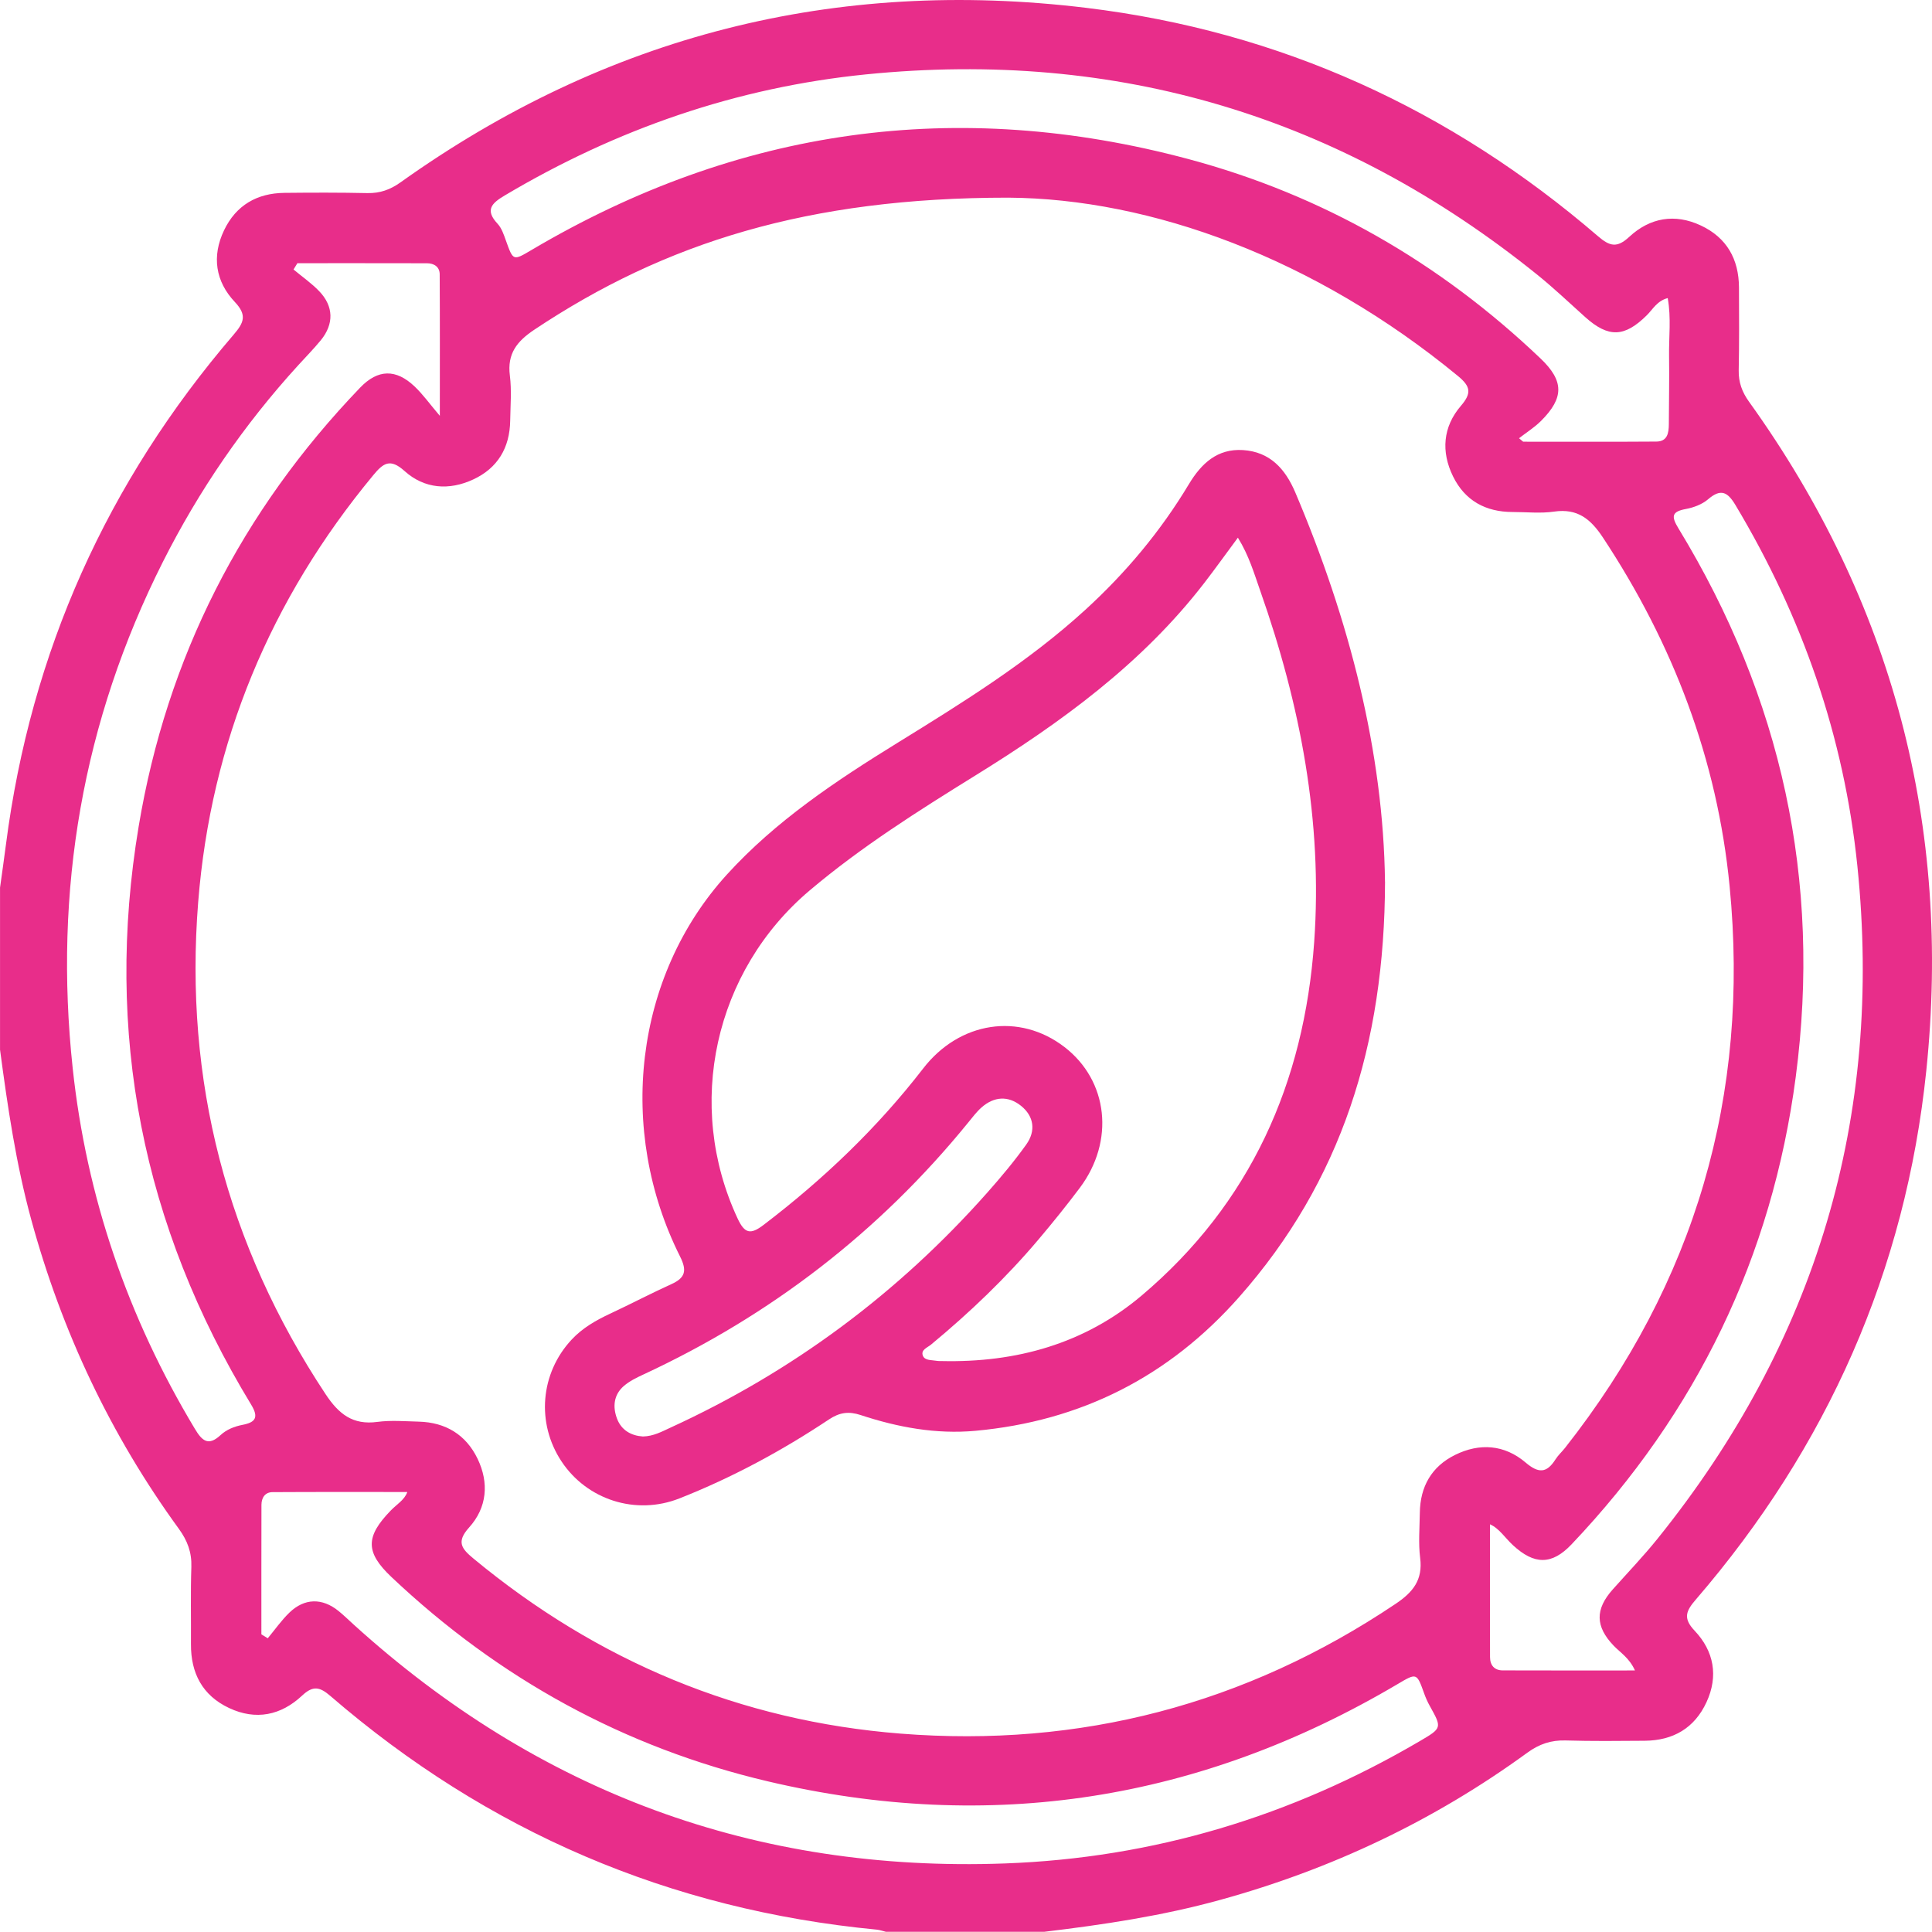 <?xml version="1.0" encoding="UTF-8"?>
<svg id="Calque_2" data-name="Calque 2" xmlns="http://www.w3.org/2000/svg" viewBox="0 0 588.43 588.36">
  <defs>
    <style>
      .cls-1 {
        fill: #e82d8a;
      }
    </style>
  </defs>
  <g id="Calque_1-2" data-name="Calque 1">
    <g>
      <path class="cls-1" d="m318.02,588.36h-48.22c-.93-.22-1.84-.56-2.78-.65-63.03-6.05-118.49-29.83-166.4-71.17-3.21-2.77-5.27-3.25-8.61-.11-6.41,6.01-14.07,7.63-22.24,3.78-8.12-3.82-11.66-10.61-11.61-19.45.05-7.84-.14-15.68.12-23.51.15-4.46-1.2-8.03-3.81-11.62-20.8-28.59-35.63-60.04-44.95-94.15-4.65-17-7.19-34.36-9.51-51.77,0-16.46,0-32.91,0-49.37.6-4.35,1.23-8.69,1.79-13.04,7.56-58.75,30.85-110.49,69.37-155.39,3.11-3.63,4.14-5.92.35-9.94-5.88-6.23-7.07-13.89-3.29-21.81,3.66-7.65,10.03-11.33,18.41-11.42,8.42-.09,16.84-.11,25.25.07,3.83.08,6.95-1.03,10.08-3.26C184.7,10.8,254.45-6.87,330.85,2.39c59.01,7.15,110.87,30.86,155.87,69.57,3.59,3.09,5.78,3.63,9.5.18,6.28-5.83,13.86-7.19,21.81-3.46,7.9,3.7,11.57,10.26,11.61,18.88.04,8.42.09,16.84-.08,25.25-.07,3.64,1.03,6.6,3.14,9.54,43.85,61.06,61.7,129.27,53.99,203.76-6.3,60.86-30.17,114.62-70.17,161.04-2.95,3.43-4.05,5.65-.4,9.5,5.89,6.21,7.31,13.82,3.63,21.78-3.65,7.91-10.17,11.68-18.8,11.75-8.04.06-16.08.15-24.11-.09-4.44-.13-8.05,1.1-11.66,3.73-28.44,20.72-59.73,35.52-93.66,44.86-17.56,4.84-35.48,7.53-53.51,9.69Zm-10.96-528.16c-60.91,0-104.53,13.7-144.31,40.21-5.29,3.53-8.31,7.29-7.46,13.97.57,4.52.17,9.17.1,13.76-.13,8.21-3.79,14.42-11.24,17.88-7.37,3.43-14.89,2.89-20.95-2.57-4.36-3.92-6.44-2.44-9.5,1.26-31.33,37.82-49.47,81.23-53.34,130.07-4.3,54.2,8.66,104.3,38.81,149.85,4.01,6.05,8.27,9.45,15.76,8.44,4.13-.55,8.41-.19,12.61-.08,8.19.21,14.39,3.98,17.92,11.31,3.54,7.36,2.88,14.87-2.58,20.92-3.98,4.41-2.29,6.47,1.34,9.48,37.83,31.31,81.25,49.46,130.08,53.31,54.62,4.31,105.06-8.84,150.77-39.53,5.28-3.54,8.32-7.28,7.47-13.96-.57-4.52-.16-9.17-.1-13.76.1-7.97,3.57-14.09,10.72-17.63,7.52-3.72,15.08-3.14,21.49,2.31,3.9,3.32,6.4,3.31,9.09-.93.81-1.28,1.98-2.33,2.93-3.53,39.62-50.31,56.33-107.36,50.12-171.06-3.76-38.67-17.22-73.84-38.58-106.19-3.74-5.66-7.75-8.95-14.89-7.91-4.12.6-8.4.12-12.61.12-8.2,0-14.52-3.44-18.15-10.83-3.69-7.52-3.11-15.09,2.37-21.48,3.34-3.88,2.99-5.92-.87-9.1-43.6-35.89-93.56-54.05-136.99-54.33Zm-216.47,19.94c-.4.65-.8,1.29-1.19,1.94,2.62,2.19,5.47,4.16,7.82,6.61,4.43,4.61,4.53,9.99.48,14.95-2.18,2.66-4.61,5.11-6.92,7.66-16.46,18.06-30.17,38.01-41.17,59.83-24.5,48.63-33.26,100.1-27.48,154.12,4.21,39.39,16.81,75.97,37.21,109.91,2.12,3.53,4.02,5.48,7.82,1.94,1.81-1.69,4.21-2.65,6.69-3.13,3.99-.77,5.02-2.27,2.64-6.17-33.12-54.47-44.74-113.29-34.25-176.13,8.58-51.41,31.31-95.98,67.45-133.61,5.42-5.65,10.91-5.73,16.56-.38,2.57,2.43,4.65,5.37,7.71,8.97,0-15.77.04-29.44-.04-43.11-.01-2.27-1.71-3.36-3.89-3.36-13.14-.03-26.28-.02-39.42-.02Zm407.36,428.61c-1.71-3.8-4.44-5.4-6.51-7.56-5.55-5.82-5.66-11.02-.25-17.09,4.58-5.14,9.36-10.12,13.67-15.48,48.27-59.96,68.72-128.26,60.84-204.87-4.05-39.41-16.79-75.97-37.14-109.94-2.43-4.06-4.49-5.03-8.33-1.74-1.8,1.54-4.37,2.51-6.74,2.95-4.45.82-4.47,2.31-2.27,5.93,31.37,51.5,43.6,107.21,35.71,167.06-7.22,54.82-30.22,102.24-68.27,142.34-6.02,6.35-11.36,6.28-17.86.27-2.38-2.2-4.21-5.15-7-6.36,0,13.72-.02,27.08.02,40.44,0,2.47,1.31,4.04,3.86,4.05,13.16.05,26.32.02,40.27.02Zm-418.34-10.98c.65.4,1.29.8,1.94,1.2,2.19-2.62,4.16-5.47,6.61-7.83,4.6-4.43,9.98-4.5,14.95-.48,1.63,1.32,3.14,2.81,4.7,4.22,56.28,50.96,122.26,75.44,198.25,72.67,45.28-1.65,87.3-14.35,126.32-37.23,6.86-4.02,6.82-4.05,3.07-10.78-.65-1.16-1.2-2.4-1.65-3.65-2.33-6.48-2.27-6.43-8.24-2.9-59.95,35.41-123.92,45.51-191.68,29.56-43.76-10.3-81.96-31.33-114.66-62.24-7.96-7.53-7.95-12.28-.19-20.27,1.8-1.86,4.22-3.25,5.02-5.62-13.7,0-27.37-.04-41.04.04-2.27.01-3.37,1.69-3.38,3.88-.03,13.15-.02,26.29-.02,39.44ZM462.64,133.47c.42.35.85.7,1.27,1.06,13.53,0,27.05.06,40.58-.04,3.36-.02,3.78-2.62,3.79-5.3.02-6.89.17-13.78.07-20.66-.09-5.83.68-11.71-.41-17.74-3.24.84-4.52,3.39-6.34,5.2-6.81,6.76-11.69,6.95-18.8.58-4.84-4.34-9.56-8.84-14.62-12.92-59.79-48.2-127.92-68.67-204.37-61-39.45,3.96-76.03,16.65-110.08,36.88-3.95,2.35-6.12,4.4-2.18,8.62,1.24,1.33,1.89,3.31,2.53,5.1,2.25,6.26,2.17,6.22,7.89,2.84,62.8-37.1,129.53-46.5,199.96-27.65,40.89,10.94,76.59,31.5,107.25,60.72,7.18,6.84,7.24,11.97.19,19.02-2.01,2.01-4.48,3.55-6.74,5.31Z"/>
      <path class="cls-1" d="m421.84,268.56c-.13,49.58-13.31,91.25-44.46,126.51-21.4,24.22-48.17,37.77-80.28,40.71-11.98,1.1-23.65-1.06-34.98-4.8-3.66-1.21-6.45-.78-9.61,1.32-14.37,9.56-29.52,17.74-45.57,24.07-13.38,5.28-28.23.36-35.93-11.28-7.72-11.67-6.46-26.83,3.08-37.07,3.32-3.57,7.44-5.91,11.81-7.95,6.23-2.91,12.33-6.12,18.59-8.96,4.24-1.92,4.8-4.1,2.64-8.41-19.35-38.59-13.91-85.33,14.22-116.29,14.88-16.38,33.3-28.62,52.06-40.2,19.86-12.26,39.69-24.55,57.03-40.37,12.38-11.29,23.03-24,31.65-38.36,3.81-6.34,8.7-10.89,16.48-10.4,8.17.52,12.87,5.66,15.95,12.93,16.52,38.91,26.83,79.19,27.31,118.55Zm-44.84-104.77c-3.6,4.85-6.79,9.32-10.14,13.67-19,24.67-43.71,42.59-69.84,58.76-17.4,10.78-34.67,21.68-50.37,34.94-29.1,24.56-38.12,65.4-21.99,99.97,2.13,4.56,3.9,5,7.89,1.95,18.2-13.87,34.61-29.51,48.61-47.64,11.08-14.35,29.32-17.13,43.07-6.53,13.31,10.26,15.35,28.63,4.63,42.9-4.02,5.35-8.22,10.56-12.54,15.67-9.9,11.72-20.95,22.27-32.76,32.05-1.09.91-3.18,1.59-2.48,3.38.59,1.5,2.6,1.28,4.08,1.54.56.1,1.14.08,1.72.09,22.6.51,43.41-5.25,60.78-19.91,33.23-28.07,49.56-64.84,52.6-107.71,2.61-36.81-4.22-72.32-16.41-106.92-1.87-5.32-3.46-10.81-6.82-16.23Zm-181.18,273.72c3.2-.07,5.74-1.48,8.33-2.67,37.22-17.04,69.37-40.95,96.52-71.57,4.18-4.72,8.25-9.57,11.91-14.7,2.94-4.12,2.37-8.58-1.62-11.78-3.89-3.13-8.2-2.85-12,.49-1.56,1.38-2.84,3.1-4.17,4.73-27.03,33.2-60.07,58.63-98.88,76.64-2.06.96-4.19,2-5.89,3.46-3.12,2.69-3.46,6.37-2.08,10,1.35,3.54,4.34,5.17,7.88,5.4Z"/>
    </g>
  </g>
</svg>